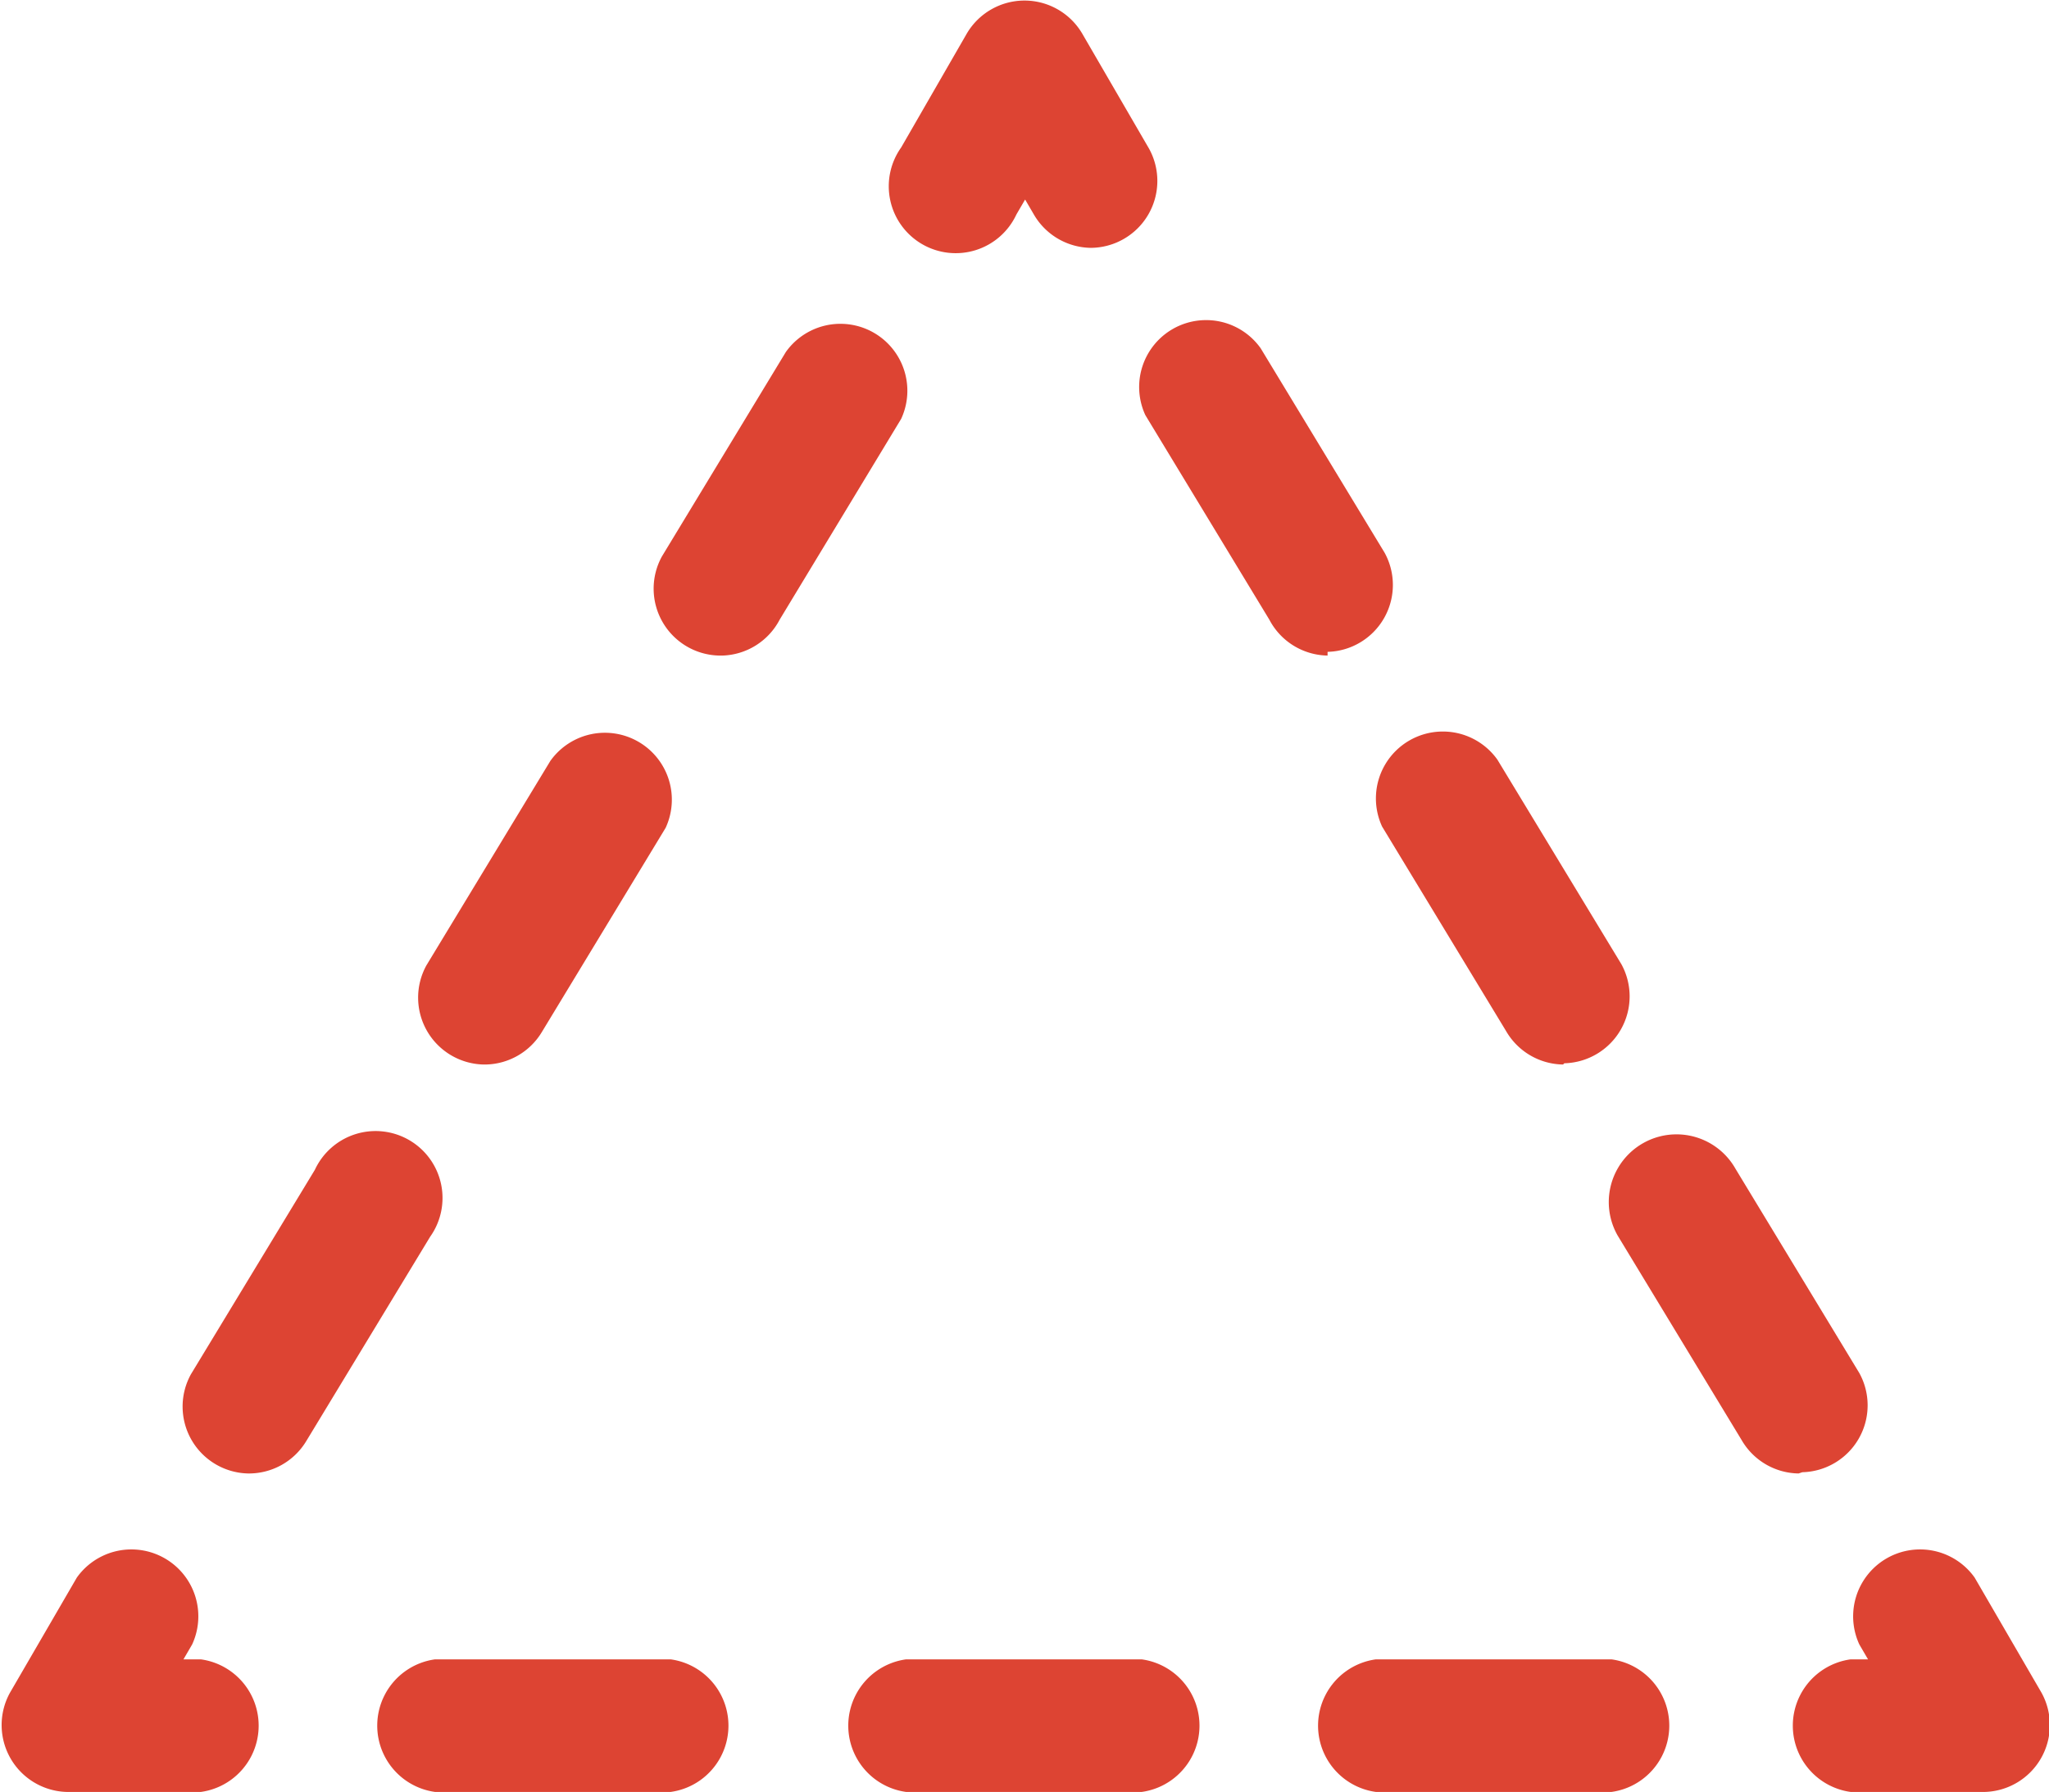 <?xml version="1.0" encoding="UTF-8"?> <svg xmlns="http://www.w3.org/2000/svg" viewBox="0 0 16.53 14.46"> <defs> <style>.cls-1{fill:#d43;}</style> </defs> <title>треугольник</title> <g id="Слой_2" data-name="Слой 2"> <g id="OBJECTS"> <path class="cls-1" d="M1.61,14.46H.54a.54.54,0,0,1-.46-.8l.54-.93a.54.54,0,0,1,.93.54l-.07.12h.14a.54.54,0,0,1,0,1.07Z"></path> <path class="cls-1" d="M2,11.89a.54.54,0,0,1-.46-.8l1-1.65a.54.54,0,1,1,.93.54l-1,1.65A.54.54,0,0,1,2,11.89Zm1.9-3.3a.54.54,0,0,1-.46-.8l1-1.65a.54.54,0,0,1,.93.54l-1,1.65A.54.54,0,0,1,3.92,8.59Zm1.9-3.3a.54.54,0,0,1-.46-.8l1-1.65a.54.54,0,0,1,.93.54L6.29,5A.54.54,0,0,1,5.83,5.29Z"></path> <path class="cls-1" d="M8.8,2a.54.54,0,0,1-.46-.27l-.07-.12-.07.12a.54.54,0,1,1-.93-.54L7.8.27a.54.54,0,0,1,.93,0l.54.93A.54.54,0,0,1,8.8,2Z"></path> <path class="cls-1" d="M14.51,11.89a.54.54,0,0,1-.46-.27l-1-1.65A.54.54,0,1,1,14,9.43l1,1.65a.54.54,0,0,1-.46.8Zm-1.9-3.3a.54.54,0,0,1-.46-.27l-1-1.65a.54.54,0,0,1,.93-.54l1,1.65a.54.54,0,0,1-.46.8Zm-1.9-3.3A.54.54,0,0,1,10.24,5l-1-1.65a.54.54,0,0,1,.93-.54l1,1.65a.54.54,0,0,1-.46.8Z"></path> <path class="cls-1" d="M16,14.46H14.93a.54.54,0,0,1,0-1.07h.14L15,13.27a.54.54,0,0,1,.93-.54l.54.93a.54.54,0,0,1-.46.8Z"></path> <path class="cls-1" d="M13,14.46h-1.9a.54.54,0,0,1,0-1.07H13a.54.54,0,0,1,0,1.07Zm-3.81,0H7.31a.54.54,0,0,1,0-1.07h1.9a.54.54,0,0,1,0,1.07Zm-3.81,0H3.51a.54.54,0,0,1,0-1.07h1.9a.54.54,0,0,1,0,1.07Z"></path> </g> </g> </svg> 